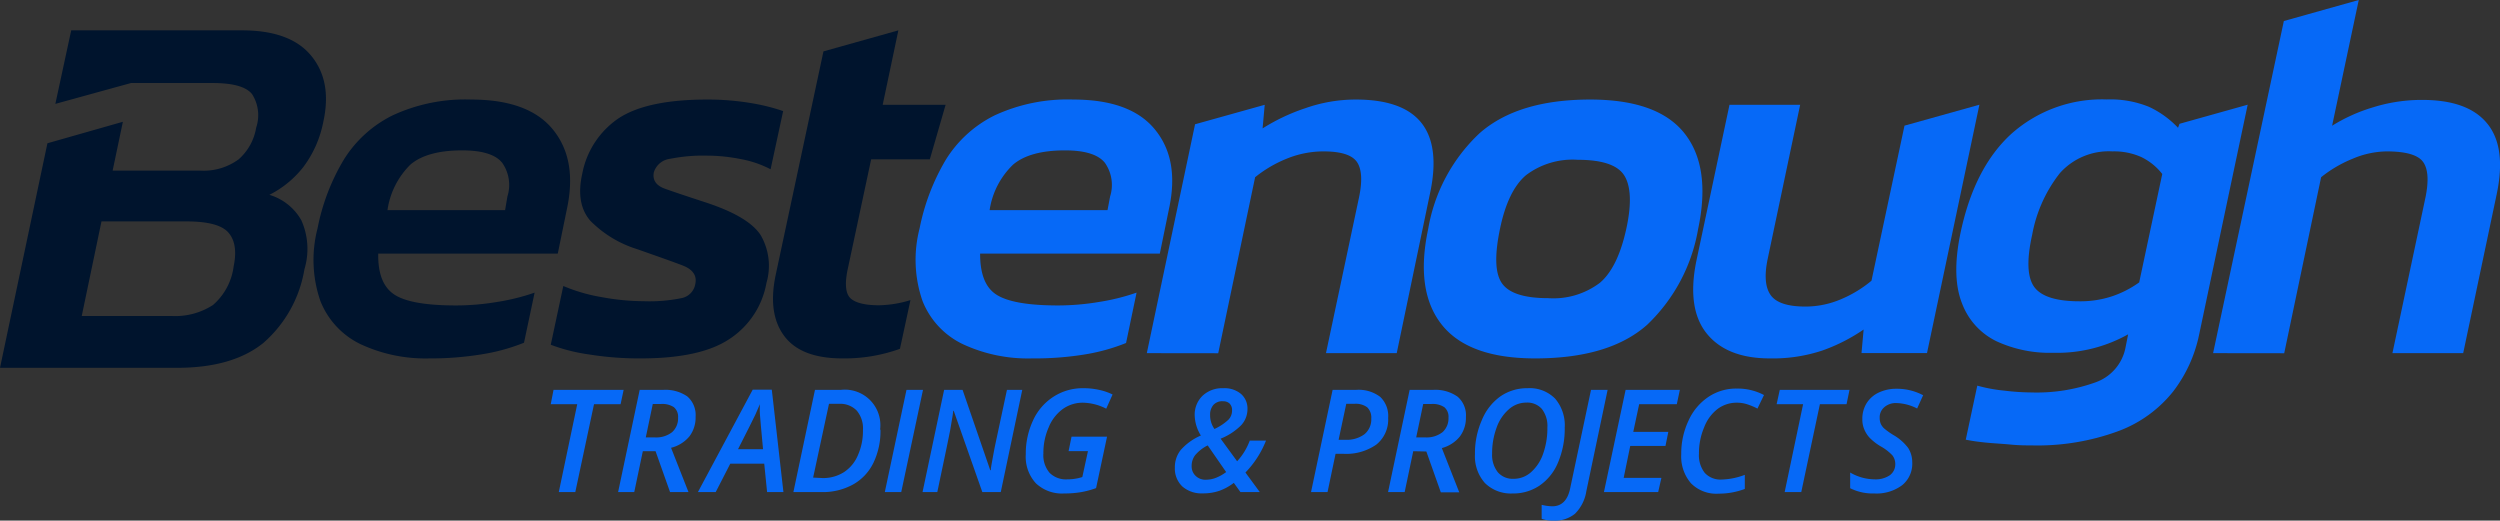 <svg xmlns="http://www.w3.org/2000/svg" viewBox="0 0 270.99 56.43"><rect x="0" y="0" width="270.99" height="56.43" fill="#333333" stroke="none"/><defs><style>.cls-1{fill:#fff;}.cls-2{fill:#00142d;}.cls-3{fill:#0669f7;}</style></defs><g id="Layer_2" data-name="Layer 2"><g id="Layer_1-2" data-name="Layer 1"><polygon class="cls-1" points="14.2 7.38 14.2 7.38 14.2 7.38 14.2 7.38"/><path class="cls-2" d="M46.57,38.85a16.68,16.68,0,0,1-7.46-1.53,8.77,8.77,0,0,1-4.38-4.69,13.6,13.6,0,0,1-.31-7.87,23,23,0,0,1,2.84-7.44,13,13,0,0,1,5.31-4.82,18.71,18.71,0,0,1,8.49-1.71q6.25,0,8.89,3.27c1.76,2.18,2.26,5,1.51,8.55l-1,4.88H41q-.06,3.24,1.73,4.43c1.2.8,3.44,1.19,6.73,1.19a27.17,27.17,0,0,0,4.49-.39,23.08,23.08,0,0,0,4-1L56.8,37.15a21,21,0,0,1-4.66,1.27A33.94,33.94,0,0,1,46.57,38.85ZM42,22.78H54.75L55,21.3a4.16,4.16,0,0,0-.57-3.66c-.72-.89-2.16-1.34-4.32-1.34-2.53,0-4.41.51-5.62,1.54A8.66,8.66,0,0,0,42,22.78Z"/><path class="cls-2" d="M69.47,38.85a34.33,34.33,0,0,1-5.63-.43,19.24,19.24,0,0,1-4.14-1.05L61.06,31a18.42,18.42,0,0,0,4.23,1.22,25.49,25.49,0,0,0,4.52.43,17.19,17.19,0,0,0,4.09-.34,1.87,1.87,0,0,0,1.47-1.54c.19-.9-.27-1.57-1.39-2s-2.75-1-4.91-1.76A12.22,12.22,0,0,1,64,23.94q-1.62-1.85-.88-5.14A9.34,9.34,0,0,1,67,12.86q3.08-2.07,9.66-2.07a28.4,28.4,0,0,1,4.66.37,21.61,21.61,0,0,1,3.57.88l-1.36,6.31a11.34,11.34,0,0,0-3.26-1.11,18.75,18.75,0,0,0-3.61-.37,18.31,18.31,0,0,0-4,.34,2.1,2.1,0,0,0-1.79,1.48c-.15.83.25,1.42,1.19,1.76s2.47.85,4.55,1.53c3,1,4.93,2.14,5.82,3.47a6.61,6.61,0,0,1,.65,5.22,9.17,9.17,0,0,1-4.06,6.11Q75.88,38.85,69.47,38.85Z"/><path class="cls-2" d="M91.31,38.85q-4.5,0-6.31-2.44c-1.21-1.63-1.51-3.84-.91-6.65L89.26,5.57l8.12-2.28-1.7,8.07h6.82l-1.71,5.91H94.43l-2.56,12c-.3,1.48-.21,2.49.26,3s1.52.82,3.15.82a12.16,12.16,0,0,0,3.41-.56l-1.14,5.28A17.71,17.71,0,0,1,91.31,38.85Z"/><path class="cls-2" d="M32.89,18.09a11.89,11.89,0,0,0,2.16-4.91c.64-2.92.2-5.29-1.31-7.13s-4-2.76-7.5-2.76H7.72L6,11.26H6L14.2,9h8.86q3.3,0,4.26,1.2a4.23,4.23,0,0,1,.45,3.63,5.84,5.84,0,0,1-1.9,3.44,6.41,6.41,0,0,1-4.23,1.22H12.21l1.11-5.29L5.14,15.53h0L0,39.87H19.2q6,0,9.34-2.69a13.52,13.52,0,0,0,4.46-8,7.59,7.59,0,0,0-.34-5.31,5.9,5.9,0,0,0-3.46-2.75A10.87,10.87,0,0,0,32.89,18.09ZM25.33,28.85a6.67,6.67,0,0,1-2.24,4.21,7.54,7.54,0,0,1-4.52,1.19H8.86L11,24h9.2c2.31,0,3.82.39,4.54,1.19S25.67,27.23,25.33,28.85Z"/><path class="cls-3" d="M111.87,38.85a16.7,16.7,0,0,1-7.47-1.53A8.75,8.75,0,0,1,100,32.63a13.59,13.59,0,0,1-.32-7.87,23.5,23.5,0,0,1,2.84-7.44,13,13,0,0,1,5.31-4.82,18.78,18.78,0,0,1,8.5-1.71q6.24,0,8.88,3.27c1.77,2.18,2.27,5,1.51,8.55l-1,4.88H106.24c0,2.16.54,3.64,1.74,4.43s3.43,1.19,6.73,1.19a27.26,27.26,0,0,0,4.49-.39,23.31,23.31,0,0,0,4-1l-1.14,5.46a20.89,20.89,0,0,1-4.66,1.27A33.81,33.81,0,0,1,111.87,38.85Zm-4.6-16.07h12.78l.28-1.48a4.16,4.16,0,0,0-.57-3.66c-.72-.89-2.16-1.34-4.31-1.34q-3.81,0-5.63,1.54A8.6,8.6,0,0,0,107.27,22.78Z"/><path class="cls-3" d="M124.31,38.28l5.23-24.81,7.55-2.11-.23,2.56a21,21,0,0,1,4.63-2.19,16.45,16.45,0,0,1,5.48-.94Q157.2,10.79,155,21L151.4,38.28h-7.67l3.58-16.87c.38-1.81.3-3.1-.23-3.86s-1.74-1.14-3.63-1.14a10.55,10.55,0,0,0-4,.8,13.52,13.52,0,0,0-3.4,2l-4,19.08Z"/><path class="cls-3" d="M166.4,38.85q-7.22,0-10.12-3.66t-1.47-10.37a18.46,18.46,0,0,1,5.56-10.37q4.15-3.66,12-3.66,7.32,0,10.22,3.66t1.48,10.37a18.65,18.65,0,0,1-5.51,10.37Q174.46,38.85,166.4,38.85Zm1.41-6.53a8.34,8.34,0,0,0,5.63-1.68c1.29-1.11,2.23-3.05,2.84-5.82s.49-4.7-.23-5.82-2.4-1.68-5.05-1.68A8.36,8.36,0,0,0,165.4,19c-1.31,1.12-2.24,3.06-2.81,5.82s-.55,4.71.17,5.82S165.16,32.32,167.81,32.32Z"/><path class="cls-3" d="M191.84,38.85c-3.1,0-5.39-.9-6.84-2.7s-1.83-4.44-1.11-7.92l3.58-16.87h7.66l-3.52,16.7c-.38,1.82-.26,3.13.34,3.95s1.86,1.22,3.75,1.22a9.83,9.83,0,0,0,3.87-.8,13,13,0,0,0,3.29-2l3.58-16.81,8.12-2.27-5.68,26.92h-7.1l.23-2.55A19.23,19.23,0,0,1,197.52,38,17,17,0,0,1,191.84,38.85Z"/><path class="cls-3" d="M220.24,48.28c-.61,0-1.37,0-2.3-.09s-1.84-.13-2.73-.22-1.6-.2-2.13-.31l1.25-5.86a16.6,16.6,0,0,0,2.9.54,25.72,25.72,0,0,0,3,.2,18.79,18.79,0,0,0,6.87-1.08,5,5,0,0,0,3.3-3.8l.28-1.42a15.72,15.72,0,0,1-8.12,2A13.75,13.75,0,0,1,216.43,37a7.46,7.46,0,0,1-3.74-4.08q-1.14-2.82-.23-7.42,1.47-7.26,5.57-11a14.76,14.76,0,0,1,10.33-3.72,11.1,11.1,0,0,1,4.58.8,10.34,10.34,0,0,1,3.15,2.27l.16-.43,7.39-2.07-5.28,25a15.09,15.09,0,0,1-2.81,6.1,13.69,13.69,0,0,1-5.82,4.24A25.34,25.34,0,0,1,220.24,48.28Zm5.17-15.62a10.88,10.88,0,0,0,3.52-.54,11.12,11.12,0,0,0,2.95-1.51l2.5-11.75a6.45,6.45,0,0,0-2.3-1.85,7.22,7.22,0,0,0-3.09-.6,7.11,7.11,0,0,0-5.71,2.36,15.18,15.18,0,0,0-3,6.68c-.61,2.72-.53,4.61.22,5.65S222.91,32.66,225.41,32.66Z"/><path class="cls-3" d="M239.89,38.28l7.67-36L255.68,0l-2.89,13.63a18.24,18.24,0,0,1,4.45-2,17.64,17.64,0,0,1,5.31-.8c3.34,0,5.69.86,7.08,2.59s1.71,4.27,1,7.64L267,38.28h-7.67l3.58-16.87c.37-1.81.29-3.1-.26-3.86s-1.87-1.14-3.95-1.14a9.72,9.72,0,0,0-3.69.8,13.58,13.58,0,0,0-3.41,2l-4,19.08Z"/><path class="cls-3" d="M62.36,53.34H60.57l2-9.53H59.7L60,42.26H67.6l-.33,1.55H64.39Z"/><path class="cls-3" d="M69.68,48.91l-.93,4.43H67l2.34-11.08h2.56a4.17,4.17,0,0,1,2.6.71,2.66,2.66,0,0,1,.9,2.21,3.38,3.38,0,0,1-.66,2.11,3.75,3.75,0,0,1-2,1.25l1.89,4.8h-2l-1.57-4.43Zm.32-1.5h.94a2.79,2.79,0,0,0,1.92-.57,2,2,0,0,0,.64-1.56,1.35,1.35,0,0,0-.45-1.14,2.27,2.27,0,0,0-1.39-.35h-.9Z"/><path class="cls-3" d="M82.84,50.26H79.16l-1.58,3.08H75.65l5.94-11.1h2.07l1.26,11.1H83.15Zm-.13-1.57c-.2-2.11-.31-3.38-.34-3.82s0-.79,0-1.06c-.28.7-.64,1.48-1.08,2.33L80,48.69Z"/><path class="cls-3" d="M95.44,46.57a7.94,7.94,0,0,1-.76,3.59,5.38,5.38,0,0,1-2.2,2.35,6.77,6.77,0,0,1-3.4.83H86l2.34-11.08h2.8a3.85,3.85,0,0,1,4.26,4.31Zm-6.27,5.25a4.17,4.17,0,0,0,2.34-.66A4.07,4.07,0,0,0,93,49.33a6.44,6.44,0,0,0,.54-2.7,3,3,0,0,0-.67-2.12A2.48,2.48,0,0,0,91,43.77H89.86l-1.72,8Z"/><path class="cls-3" d="M95.91,53.34l2.35-11.08h1.79L97.69,53.34Z"/><path class="cls-3" d="M108.48,53.34h-2l-3.1-8.81h-.05l-.07.52c-.13.75-.22,1.29-.27,1.61s-.52,2.55-1.39,6.68H100l2.34-11.08h2l3,8.71h.06c0-.28.11-.76.23-1.46s.23-1.22.3-1.54l1.22-5.71h1.66Z"/><path class="cls-3" d="M116.15,47.33H120l-1.19,5.58a9.63,9.63,0,0,1-1.65.44,11,11,0,0,1-1.81.14,4.11,4.11,0,0,1-3.07-1.11,4.24,4.24,0,0,1-1.09-3.13,8.52,8.52,0,0,1,.78-3.66A6,6,0,0,1,114.2,43a5.81,5.81,0,0,1,3.23-.92,7.65,7.65,0,0,1,1.61.16,6.36,6.36,0,0,1,1.56.52l-.69,1.54a5.76,5.76,0,0,0-2.53-.65,3.72,3.72,0,0,0-2.17.68,4.57,4.57,0,0,0-1.54,2,6.83,6.83,0,0,0-.57,2.82,2.93,2.93,0,0,0,.67,2.1,2.5,2.5,0,0,0,1.92.71,5.33,5.33,0,0,0,1.63-.25l.61-2.81h-2.1Z"/><path class="cls-3" d="M127.35,50.69a3,3,0,0,1,.65-1.93,6.15,6.15,0,0,1,2.17-1.55,4.35,4.35,0,0,1-.67-2.15,2.85,2.85,0,0,1,.86-2.17,3.12,3.12,0,0,1,2.25-.81,2.78,2.78,0,0,1,1.91.62,2.08,2.08,0,0,1,.7,1.65,2.56,2.56,0,0,1-.68,1.74,6.55,6.55,0,0,1-2.23,1.46L134.1,50a6.77,6.77,0,0,0,1.37-2.24h1.76A10.48,10.48,0,0,1,135,51.22l1.56,2.12h-2.1l-.72-1a5.7,5.7,0,0,1-1.59.87,5.42,5.42,0,0,1-1.74.27,3.18,3.18,0,0,1-2.24-.74A2.67,2.67,0,0,1,127.35,50.69ZM130.7,52a3,3,0,0,0,1.11-.21,4.75,4.75,0,0,0,1.1-.62l-2-2.89a4.26,4.26,0,0,0-1.37,1.07,1.92,1.92,0,0,0-.37,1.17,1.39,1.39,0,0,0,.43,1.06A1.5,1.5,0,0,0,130.7,52Zm1.82-8.51a1.3,1.3,0,0,0-1,.41,1.61,1.61,0,0,0-.35,1.08,2.6,2.6,0,0,0,.47,1.52,5.74,5.74,0,0,0,1.51-1,1.41,1.41,0,0,0,.4-1,1,1,0,0,0-.28-.77A1,1,0,0,0,132.52,43.5Z"/><path class="cls-3" d="M150.47,45.3a3.46,3.46,0,0,1-1.28,2.89,5.69,5.69,0,0,1-3.58,1h-.84l-.87,4.15h-1.79l2.34-11.08H147a3.86,3.86,0,0,1,2.61.76A2.85,2.85,0,0,1,150.47,45.3Zm-5.37,2.37h.71a3.23,3.23,0,0,0,2.09-.6,2.08,2.08,0,0,0,.74-1.71,1.54,1.54,0,0,0-.44-1.21,2.09,2.09,0,0,0-1.37-.38h-.9Z"/><path class="cls-3" d="M153.19,48.91l-.93,4.43h-1.8l2.34-11.08h2.56A4.17,4.17,0,0,1,158,43a2.66,2.66,0,0,1,.9,2.21,3.38,3.38,0,0,1-.66,2.11,3.75,3.75,0,0,1-1.95,1.25l1.89,4.8h-2l-1.57-4.43Zm.32-1.5h.94a2.81,2.81,0,0,0,1.92-.57,2,2,0,0,0,.64-1.56,1.35,1.35,0,0,0-.45-1.14,2.27,2.27,0,0,0-1.39-.35h-.9Z"/><path class="cls-3" d="M169.61,46.35a9.35,9.35,0,0,1-.72,3.77,5.63,5.63,0,0,1-2,2.51,5.08,5.08,0,0,1-2.93.86,4,4,0,0,1-3-1.13,4.37,4.37,0,0,1-1.08-3.14,8.88,8.88,0,0,1,.75-3.69,5.87,5.87,0,0,1,2-2.56,5.08,5.08,0,0,1,2.94-.89,3.87,3.87,0,0,1,3,1.13A4.45,4.45,0,0,1,169.61,46.35Zm-4.16-2.71a2.83,2.83,0,0,0-1.9.73,4.67,4.67,0,0,0-1.33,2,8,8,0,0,0-.48,2.82,3,3,0,0,0,.62,2,2.13,2.13,0,0,0,1.72.71,2.79,2.79,0,0,0,1.88-.72,4.67,4.67,0,0,0,1.31-2,8.25,8.25,0,0,0,.46-2.84,3,3,0,0,0-.59-2A2.09,2.09,0,0,0,165.45,43.64Z"/><path class="cls-3" d="M168.4,56.43a3.58,3.58,0,0,1-1.29-.19l0-1.52a5.1,5.1,0,0,0,1.15.16c1,0,1.66-.63,1.93-1.9l2.27-10.72h1.8l-2.31,11a4.38,4.38,0,0,1-1.23,2.43A3.41,3.41,0,0,1,168.4,56.43Z"/><path class="cls-3" d="M179.74,53.34h-5.88l2.35-11.08h5.88l-.33,1.55h-4.08l-.64,3h3.8l-.31,1.53h-3.82L176,51.8h4.09Z"/><path class="cls-3" d="M188.27,43.65a3.44,3.44,0,0,0-2.09.68,4.54,4.54,0,0,0-1.46,2,7.16,7.16,0,0,0-.56,2.84,3.09,3.09,0,0,0,.63,2.09,2.32,2.32,0,0,0,1.85.72,7.55,7.55,0,0,0,2.49-.51V53a8,8,0,0,1-2.83.51,3.86,3.86,0,0,1-3-1.12,4.44,4.44,0,0,1-1.06-3.16,8.34,8.34,0,0,1,.8-3.66A6.08,6.08,0,0,1,185.22,43a5.37,5.37,0,0,1,3.05-.88,6.08,6.08,0,0,1,2.94.7l-.71,1.47a7,7,0,0,0-1-.43A3.59,3.59,0,0,0,188.27,43.65Z"/><path class="cls-3" d="M195.25,53.34h-1.8l2-9.53h-2.87l.34-1.55h7.56l-.32,1.55h-2.89Z"/><path class="cls-3" d="M207.28,50.1a3,3,0,0,1-1.09,2.49,4.63,4.63,0,0,1-3,.9,5.49,5.49,0,0,1-2.64-.57v-1.7a5.37,5.37,0,0,0,2.65.74,2.75,2.75,0,0,0,1.64-.44,1.46,1.46,0,0,0,.6-1.24,1.52,1.52,0,0,0-.31-.92,5.34,5.34,0,0,0-1.31-1,5.79,5.79,0,0,1-1.17-.92,3,3,0,0,1-.58-.92,2.75,2.75,0,0,1-.2-1.09,3.19,3.19,0,0,1,.46-1.72,3.11,3.11,0,0,1,1.32-1.16,4.43,4.43,0,0,1,1.92-.41,6.08,6.08,0,0,1,2.89.7l-.65,1.44a5.24,5.24,0,0,0-2.24-.59,1.89,1.89,0,0,0-1.32.45,1.44,1.44,0,0,0-.5,1.15,1.73,1.73,0,0,0,.11.63,1.62,1.62,0,0,0,.35.5,8.1,8.1,0,0,0,1,.72,5.3,5.3,0,0,1,1.63,1.42A2.89,2.89,0,0,1,207.28,50.1Z"/></g></g></svg>
